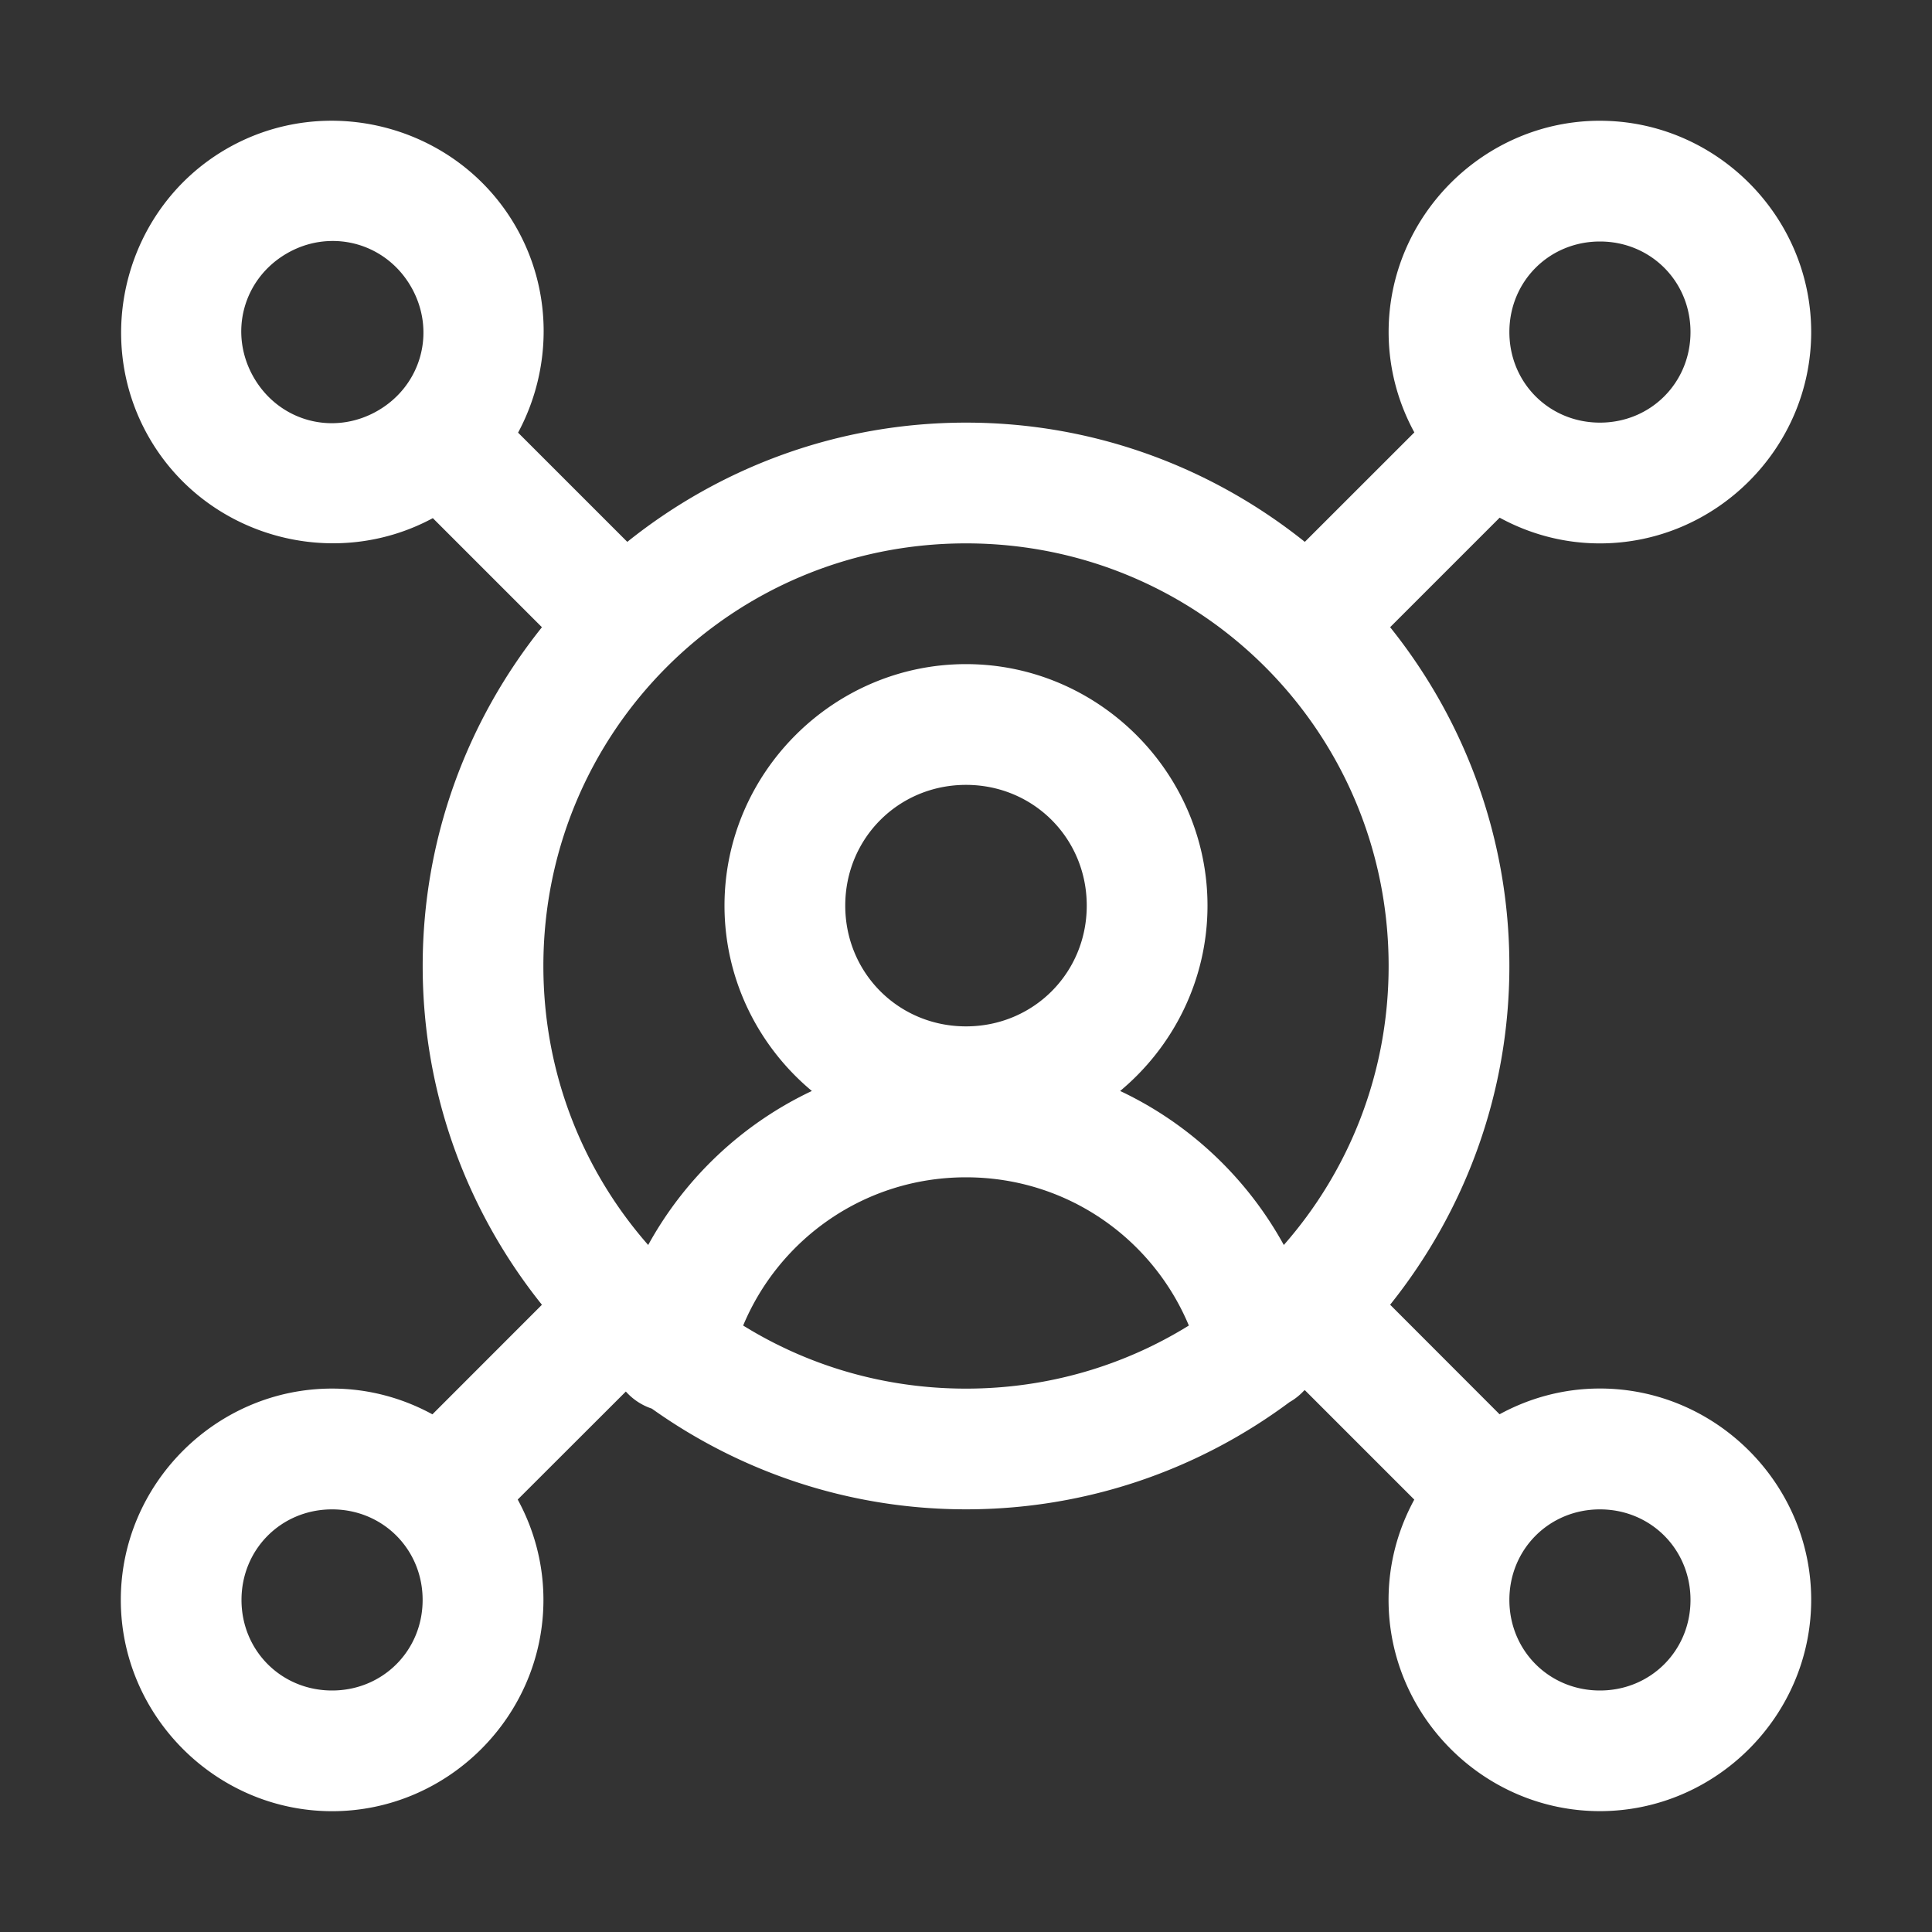 <?xml version="1.0" ?>
<svg width="800px" height="800px" viewBox="0 0 32 32" id="svg5" version="1.1" xmlns="http://www.w3.org/2000/svg" xmlns:svg="http://www.w3.org/2000/svg">

<rect x="0" y="0" width="32" height="32" fill="#333333" stroke="none"/>

<defs id="defs2"/>

<g id="layer1" transform="translate(-156,-52)">

<path d="m 182.5,54 c -1.921,2e-6 -3.5,1.579 -3.5,3.5 0,0.6 0.156,1.167 0.426,1.662 l -1.814,1.813 c -1.541,-1.233 -3.491,-1.975 -5.611,-1.975 -2.12,6e-6 -4.071,0.741 -5.611,1.975 l -1.809,-1.809 c 0.557,-1.037 0.586,-2.332 -0.041,-3.418 -0.962,-1.666 -3.121,-2.245 -4.787,-1.283 -1.666,0.962 -2.243,3.121 -1.281,4.787 0.945,1.637 3.044,2.222 4.697,1.33 l 1.807,1.807 c -1.233,1.541 -1.975,3.491 -1.975,5.611 0,2.12 0.741,4.071 1.975,5.611 l -1.813,1.814 -0.002,1.6e-4 c -0.495,-0.27 -1.06,-0.426 -1.66,-0.426 -1.921,-1e-5 -3.5,1.579 -3.5,3.5 -1e-5,1.921 1.579,3.5 3.5,3.5 1.921,1e-5 3.5,-1.579 3.5,-3.5 -1e-5,-0.6 -0.156,-1.167 -0.426,-1.662 l 1.791,-1.789 a 1,1 0 0 0 0.43,0.283 c 1.471,1.048 3.267,1.668 5.205,1.668 2.005,-1e-5 3.859,-0.661 5.357,-1.775 a 1,1 0 0 0 0.234,-0.184 c 0.006,-0.005 0.013,-0.011 0.019,-0.016 l 1.814,1.814 c -0.27,0.495 -0.426,1.06 -0.426,1.66 1e-5,1.921 1.579,3.5 3.5,3.5 1.921,0 3.5,-1.579 3.5,-3.5 0,-1.921 -1.579,-3.5 -3.5,-3.5 -0.6,-1e-5 -1.165,0.156 -1.66,0.426 l -0.002,1.5e-4 -1.812,-1.814 c 1.233,-1.541 1.975,-3.491 1.975,-5.611 0,-2.12 -0.741,-4.071 -1.975,-5.611 l 1.814,-1.814 c 0.495,0.27 1.06,0.426 1.66,0.426 1.921,2e-6 3.5,-1.579 3.5,-3.5 1e-5,-1.921 -1.579,-3.5 -3.5,-3.5 z m -21.033,1.992 c 0.532,-0.016 1.05,0.254 1.34,0.756 0.421,0.73 0.179,1.633 -0.551,2.055 -0.73,0.421 -1.631,0.179 -2.053,-0.551 -0.421,-0.73 -0.181,-1.633 0.549,-2.055 0.228,-0.132 0.473,-0.198 0.715,-0.205 z m 21.033,0.008 c 0.84,2e-6 1.5,0.66 1.5,1.5 1e-5,0.84 -0.66,1.5 -1.5,1.5 -0.84,2e-6 -1.5,-0.66 -1.5,-1.5 C 181,56.66 181.66,56 182.5,56 Z M 172,61 c 3.878,4e-6 7,3.122 7,7 0,1.775 -0.655,3.39 -1.736,4.621 -0.61,-1.111 -1.561,-2.009 -2.711,-2.551 C 175.435,69.335 176,68.23 176,67 c 0,-2.197 -1.803,-4 -4,-4 -2.197,4e-6 -4,1.803 -4,4 0,1.23 0.565,2.335 1.447,3.07 -1.149,0.542 -2.101,1.44 -2.711,2.551 C 165.655,71.39 165,69.775 165,68 165,64.122 168.122,61 172,61 Z m 0,4 c 1.116,4e-6 2,0.884 2,2 0,1.116 -0.884,2 -2,2 -1.116,10e-6 -2,-0.884 -2,-2 0,-1.116 0.884,-2 2,-2 z m 1e-5,6.5 c 1.671,0 3.089,1.014 3.691,2.455 -1.07,0.663 -2.334,1.045 -3.691,1.045 -1.357,0 -2.621,-0.382 -3.691,-1.045 0.602,-1.441 2.021,-2.455 3.691,-2.455 z M 161.5,77 c 0.84,-1e-5 1.5,0.66 1.5,1.5 -1e-5,0.84 -0.66,1.5 -1.5,1.5 -0.84,0 -1.5,-0.66 -1.5,-1.5 0,-0.84 0.66,-1.5 1.5,-1.5 z m 21,0 c 0.84,-1e-5 1.5,0.66 1.5,1.5 1e-5,0.84 -0.66,1.5 -1.5,1.5 -0.84,0 -1.5,-0.66 -1.5,-1.5 C 181,77.66 181.66,77 182.5,77 Z" id="path8726" style="color:#fffffff;fill:#ffffff;fill-rule:evenodd;stroke-linecap:round;stroke-linejoin:round;stroke-miterlimit:4.1;-inkscape-stroke:none"/>

</g>

</svg>